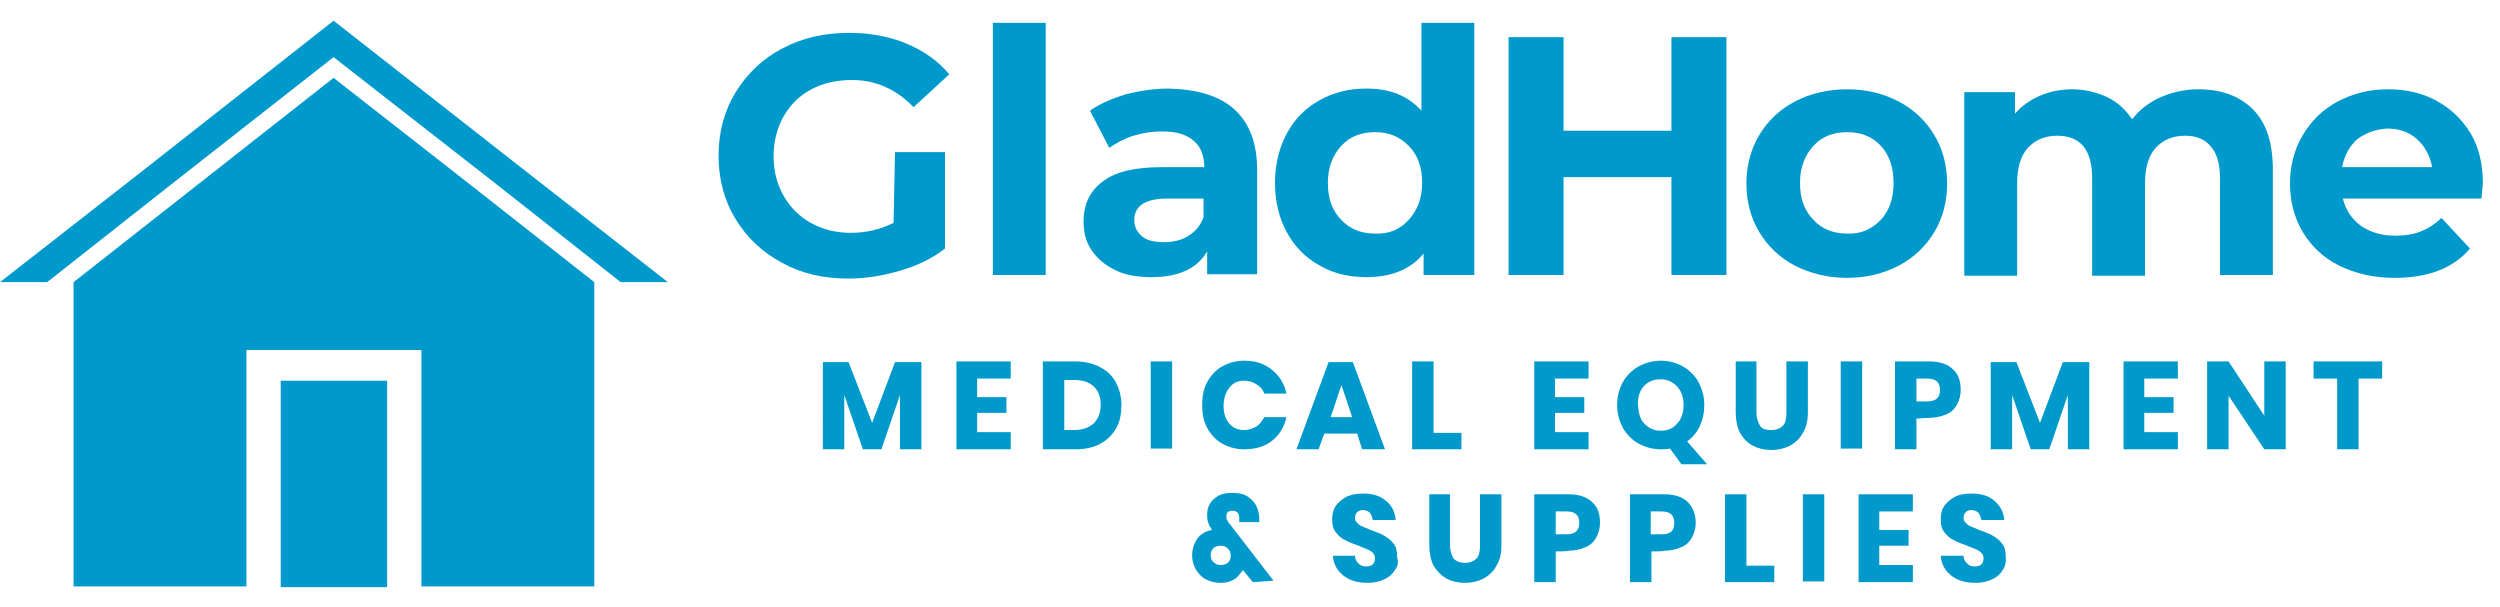 <?xml version="1.0" encoding="utf-8"?>
<!-- Generator: Adobe Illustrator 28.0.0, SVG Export Plug-In . SVG Version: 6.00 Build 0)  -->
<svg version="1.1" id="Layer_1" xmlns="http://www.w3.org/2000/svg" xmlns:xlink="http://www.w3.org/1999/xlink" x="0px" y="0px"
	 viewBox="0 0 350 85" style="enable-background:new 0 0 350 85;" xml:space="preserve">
<style type="text/css">
	.st0{fill:#0099CC;}
</style>
<g>
	<g>
		<path class="st0" d="M125.3,21.3h7v13.5c-1.8,1.4-3.9,2.4-6.3,3.1c-2.4,0.7-4.8,1.1-7.2,1.1c-3.5,0-6.6-0.7-9.3-2.2
			c-2.8-1.5-4.9-3.5-6.5-6.1c-1.6-2.6-2.4-5.6-2.4-8.9c0-3.3,0.8-6.3,2.4-8.9c1.6-2.6,3.8-4.7,6.5-6.1c2.8-1.5,5.9-2.2,9.4-2.2
			c2.9,0,5.6,0.5,8,1.5c2.4,1,4.4,2.4,6,4.3l-5,4.6c-2.4-2.5-5.3-3.8-8.6-3.8c-2.1,0-4,0.4-5.7,1.3c-1.7,0.9-2.9,2.1-3.9,3.8
			c-0.9,1.6-1.4,3.5-1.4,5.6c0,2.1,0.5,3.9,1.4,5.5s2.2,2.9,3.8,3.8c1.6,0.9,3.5,1.4,5.6,1.4c2.2,0,4.2-0.5,6-1.4L125.3,21.3
			L125.3,21.3z"/>
		<path class="st0" d="M139,3.2h7.4v35.3H139V3.2z"/>
		<path class="st0" d="M172.8,15.3c2.1,1.9,3.2,4.7,3.2,8.5v14.6H169v-3.2c-1.4,2.4-4,3.6-7.8,3.6c-2,0-3.7-0.3-5.1-1
			s-2.5-1.6-3.3-2.8c-0.8-1.2-1.1-2.5-1.1-4c0-2.4,0.9-4.3,2.7-5.6c1.8-1.4,4.6-2,8.3-2h5.9c0-1.6-0.5-2.9-1.5-3.7
			c-1-0.9-2.5-1.3-4.4-1.3c-1.4,0-2.7,0.2-4,0.6c-1.3,0.4-2.4,1-3.4,1.7l-2.7-5.2c1.4-1,3.1-1.7,5-2.3c2-0.5,4-0.8,6-0.8
			C167.6,12.5,170.7,13.4,172.8,15.3z M166.4,33c1-0.6,1.7-1.5,2.1-2.6v-2.6h-5.1c-3,0-4.6,1-4.6,3c0,1,0.4,1.7,1.1,2.3
			c0.7,0.6,1.8,0.8,3.1,0.8C164.3,33.9,165.5,33.6,166.4,33z"/>
		<path class="st0" d="M206.4,3.2v35.3h-7.1v-3c-1.8,2.2-4.5,3.3-8,3.3c-2.4,0-4.6-0.5-6.5-1.6c-2-1.1-3.5-2.6-4.6-4.6
			c-1.1-2-1.7-4.3-1.7-7c0-2.6,0.6-5,1.7-7c1.1-2,2.6-3.5,4.6-4.6c2-1.1,4.1-1.6,6.5-1.6c3.3,0,5.8,1,7.7,3.1V3.2H206.4z
			 M197.2,30.8c1.2-1.3,1.9-3,1.9-5.2c0-2.2-0.6-3.9-1.9-5.2s-2.8-1.9-4.7-1.9c-1.9,0-3.5,0.6-4.7,1.9c-1.2,1.3-1.9,3-1.9,5.2
			c0,2.2,0.6,3.9,1.9,5.2c1.2,1.3,2.8,1.9,4.7,1.9C194.5,32.8,196,32.1,197.2,30.8z"/>
		<path class="st0" d="M241.7,5.2v33.3H234V24.8h-15.1v13.7h-7.7V5.2h7.7v13.1H234V5.2H241.7z"/>
		<path class="st0" d="M251.3,37.2c-2.1-1.1-3.8-2.7-5-4.7c-1.2-2-1.8-4.3-1.8-6.8s0.6-4.8,1.8-6.8c1.2-2,2.9-3.6,5-4.7
			c2.1-1.1,4.6-1.7,7.3-1.7c2.7,0,5.1,0.6,7.2,1.7c2.1,1.1,3.8,2.7,5,4.7c1.2,2,1.8,4.3,1.8,6.8s-0.6,4.8-1.8,6.8
			c-1.2,2-2.9,3.6-5,4.7s-4.5,1.7-7.2,1.7C255.9,38.9,253.5,38.3,251.3,37.2z M263.3,30.8c1.2-1.3,1.8-3,1.8-5.2
			c0-2.2-0.6-3.9-1.8-5.2s-2.8-1.9-4.7-1.9c-1.9,0-3.5,0.6-4.7,1.9s-1.9,3-1.9,5.2c0,2.2,0.6,3.9,1.9,5.2c1.2,1.3,2.8,1.9,4.7,1.9
			C260.5,32.8,262,32.1,263.3,30.8z"/>
		<path class="st0" d="M315.4,15.3c1.9,1.9,2.8,4.7,2.8,8.5v14.7h-7.4V25c0-2-0.4-3.5-1.3-4.5c-0.8-1-2-1.5-3.6-1.5
			c-1.7,0-3.1,0.6-4.1,1.7s-1.5,2.8-1.5,5v12.9h-7.4V25c0-4-1.6-6-4.9-6c-1.7,0-3.1,0.6-4.1,1.7s-1.5,2.8-1.5,5v12.9h-7.4V12.9h7.1
			v3c1-1.1,2.1-1.9,3.5-2.5c1.4-0.6,2.9-0.9,4.5-0.9c1.8,0,3.4,0.4,4.9,1.1s2.6,1.8,3.5,3.1c1-1.3,2.4-2.4,4-3.1s3.4-1.1,5.3-1.1
			C310.9,12.5,313.5,13.4,315.4,15.3z"/>
		<path class="st0" d="M347.4,27.8H328c0.4,1.6,1.2,2.8,2.5,3.8c1.3,0.9,2.9,1.4,4.9,1.4c1.3,0,2.5-0.2,3.5-0.6c1-0.4,2-1,2.9-1.9
			l4,4.3c-2.4,2.8-5.9,4.1-10.6,4.1c-2.9,0-5.4-0.6-7.7-1.7c-2.2-1.1-3.9-2.7-5.1-4.7c-1.2-2-1.8-4.3-1.8-6.8c0-2.5,0.6-4.8,1.8-6.8
			c1.2-2,2.8-3.6,4.9-4.7c2.1-1.1,4.4-1.7,7-1.7c2.5,0,4.8,0.5,6.8,1.6c2,1.1,3.6,2.6,4.8,4.6s1.7,4.4,1.7,7
			C347.6,25.9,347.5,26.5,347.4,27.8z M330,19.5c-1.1,1-1.8,2.3-2.1,3.9h12.6c-0.3-1.6-1-2.9-2.1-3.9c-1.1-1-2.5-1.5-4.2-1.5
			C332.6,18.1,331.2,18.6,330,19.5z"/>
		<path class="st0" d="M129,50.7v12.2h-3v-7.6l-2.6,7.6h-2.6l-2.6-7.6v7.6h-3V50.7h3.6l3.3,8.5l3.2-8.5H129z"/>
		<path class="st0" d="M136.8,53v2.6h4.1v2.2h-4.1v2.7h4.7v2.4h-7.6V50.6h7.6V53L136.8,53L136.8,53z"/>
		<path class="st0" d="M156.3,59.9c-0.5,0.9-1.3,1.7-2.2,2.2s-2.1,0.8-3.4,0.8H146V50.6h4.6c1.3,0,2.5,0.3,3.4,0.8
			c1,0.5,1.7,1.2,2.2,2.1c0.5,0.9,0.8,2,0.8,3.2S156.8,59,156.3,59.9z M153.1,59.3c0.6-0.6,1-1.5,1-2.6c0-1.1-0.3-2-1-2.6
			c-0.6-0.6-1.5-0.9-2.7-0.9H149v7h1.4C151.5,60.2,152.4,59.9,153.1,59.3z"/>
		<path class="st0" d="M164.1,50.6v12.2h-3V50.6H164.1z"/>
		<path class="st0" d="M178.1,51.8c1,0.8,1.7,1.9,2,3.3h-3.1c-0.2-0.6-0.6-1-1.1-1.3c-0.5-0.3-1-0.5-1.7-0.5c-0.9,0-1.6,0.3-2.1,1
			c-0.5,0.6-0.8,1.5-0.8,2.5c0,1.1,0.3,1.9,0.8,2.5c0.5,0.6,1.2,0.9,2.1,0.9c0.7,0,1.2-0.2,1.7-0.5c0.5-0.3,0.8-0.8,1.1-1.3h3.1
			c-0.3,1.4-1,2.5-2,3.3c-1,0.8-2.3,1.2-3.9,1.2c-1.2,0-2.2-0.3-3.1-0.8c-0.9-0.5-1.6-1.3-2.1-2.2c-0.5-0.9-0.7-2-0.7-3.2
			c0-1.2,0.2-2.3,0.7-3.2c0.5-0.9,1.2-1.7,2.1-2.2c0.9-0.5,1.9-0.8,3.1-0.8C175.8,50.5,177,50.9,178.1,51.8z"/>
		<path class="st0" d="M190,60.7h-4.6l-0.8,2.2h-3.1l4.5-12.2h3.4l4.5,12.2h-3.2L190,60.7z M189.3,58.4l-1.5-4.5l-1.5,4.5H189.3z"/>
		<path class="st0" d="M200.7,60.6h3.9v2.3h-6.9V50.6h3V60.6z"/>
		<path class="st0" d="M217.7,53v2.6h4.1v2.2h-4.1v2.7h4.7v2.4h-7.6V50.6h7.6V53L217.7,53L217.7,53z"/>
		<path class="st0" d="M235.4,65l-1.6-2.2c-0.5,0.1-0.9,0.1-1.3,0.1c-1.1,0-2.2-0.3-3.1-0.8c-0.9-0.5-1.7-1.3-2.2-2.2
			c-0.5-1-0.8-2-0.8-3.2s0.3-2.3,0.8-3.2s1.3-1.7,2.2-2.2c0.9-0.5,2-0.8,3.1-0.8c1.2,0,2.2,0.3,3.1,0.8c0.9,0.5,1.7,1.3,2.2,2.2
			c0.5,1,0.8,2,0.8,3.2c0,1.1-0.2,2-0.6,2.9c-0.4,0.9-1,1.6-1.8,2.2L239,65H235.4z M230.2,59.3c0.6,0.6,1.3,1,2.3,1
			c1,0,1.7-0.3,2.3-1c0.6-0.6,0.9-1.5,0.9-2.6c0-1.1-0.3-1.9-0.9-2.6c-0.6-0.6-1.3-1-2.3-1c-1,0-1.7,0.3-2.3,0.9
			c-0.6,0.6-0.9,1.5-0.9,2.6C229.4,57.8,229.6,58.7,230.2,59.3z"/>
		<path class="st0" d="M245.9,50.6v7.1c0,0.8,0.2,1.4,0.5,1.9s0.9,0.6,1.6,0.6s1.2-0.2,1.6-0.6s0.5-1,0.5-1.9v-7.1h3v7.1
			c0,1.2-0.2,2.1-0.7,2.9c-0.4,0.8-1.1,1.4-1.8,1.8c-0.8,0.4-1.7,0.6-2.6,0.6c-1,0-1.8-0.2-2.6-0.6s-1.3-1-1.8-1.8
			c-0.4-0.8-0.6-1.8-0.6-2.9v-7.1H245.9z"/>
		<path class="st0" d="M260.7,50.6v12.2h-3V50.6H260.7z"/>
		<path class="st0" d="M268.3,58.6v4.3h-3V50.6h4.8c1.5,0,2.6,0.4,3.3,1.1c0.8,0.7,1.1,1.7,1.1,2.9c0,0.8-0.2,1.4-0.5,2
			c-0.3,0.6-0.8,1.1-1.5,1.4c-0.7,0.3-1.5,0.5-2.4,0.5L268.3,58.6L268.3,58.6z M271.6,54.6c0-1.1-0.6-1.6-1.8-1.6h-1.5v3.2h1.5
			C271,56.2,271.6,55.7,271.6,54.6z"/>
		<path class="st0" d="M292.5,50.7v12.2h-3v-7.6l-2.6,7.6h-2.6l-2.6-7.6v7.6h-3V50.7h3.6l3.3,8.5l3.2-8.5H292.5z"/>
		<path class="st0" d="M300.2,53v2.6h4.1v2.2h-4.1v2.7h4.7v2.4h-7.6V50.6h7.6V53L300.2,53L300.2,53z"/>
		<path class="st0" d="M320,62.9h-3l-5-7.5v7.5h-3V50.6h3l5,7.6v-7.6h3V62.9z"/>
		<path class="st0" d="M333.5,50.6V53h-3.3v9.9h-3V53h-3.3v-2.4H333.5z"/>
		<path class="st0" d="M175.4,81.5l-1.4-1.7c-0.1,0.2-0.2,0.3-0.3,0.4c-0.3,0.4-0.6,0.8-1.1,1c-0.5,0.3-1.1,0.4-1.7,0.4
			c-0.8,0-1.5-0.2-2.1-0.5c-0.6-0.3-1-0.8-1.4-1.4c-0.3-0.6-0.5-1.2-0.5-1.9c0-1,0.3-1.8,0.8-2.5c0.5-0.6,1.2-1,2-1.1l-0.2-0.3
			c-0.2-0.3-0.3-0.6-0.4-0.9c-0.1-0.3-0.1-0.6-0.1-1c0-0.5,0.1-1,0.4-1.5c0.3-0.5,0.7-0.8,1.2-1.1c0.5-0.3,1.2-0.4,1.9-0.4
			c1,0,1.9,0.2,2.4,0.7c0.6,0.4,1,1,1.2,1.7c0.2,0.5,0.2,1.1,0.2,1.7h-2.8c0-0.2,0-0.4,0-0.6c0-0.7-0.4-1-1-1
			c-0.3,0-0.5,0.1-0.6,0.2c-0.2,0.2-0.2,0.3-0.2,0.6c0,0.2,0,0.4,0.1,0.5c0.1,0.2,0.2,0.4,0.4,0.6l6.1,7.9L175.4,81.5L175.4,81.5z
			 M171.9,78.8c0.3-0.3,0.4-0.6,0.4-1c0-0.4-0.1-0.7-0.4-1s-0.6-0.4-1-0.4c-0.4,0-0.7,0.1-1,0.3c-0.2,0.2-0.4,0.6-0.4,1
			s0.1,0.8,0.4,1c0.3,0.3,0.6,0.4,1,0.4C171.3,79.1,171.6,79,171.9,78.8z"/>
		<path class="st0" d="M195.3,79.8c-0.3,0.5-0.8,1-1.5,1.3c-0.6,0.3-1.4,0.5-2.3,0.5c-1.4,0-2.5-0.3-3.4-1c-0.9-0.7-1.4-1.6-1.5-2.8
			h3.1c0,0.5,0.2,0.8,0.5,1.1c0.3,0.3,0.6,0.4,1.1,0.4c0.4,0,0.7-0.1,0.9-0.3c0.2-0.2,0.3-0.5,0.3-0.8c0-0.3-0.1-0.6-0.3-0.8
			c-0.2-0.2-0.5-0.4-0.8-0.5c-0.3-0.1-0.7-0.3-1.2-0.5c-0.8-0.3-1.4-0.5-1.9-0.8c-0.5-0.2-0.9-0.6-1.3-1.1c-0.4-0.5-0.5-1.1-0.5-1.9
			c0-0.7,0.2-1.4,0.6-1.9c0.4-0.5,0.9-0.9,1.5-1.2c0.7-0.3,1.4-0.4,2.2-0.4c1.4,0,2.4,0.3,3.2,1c0.8,0.6,1.3,1.5,1.4,2.7h-3.2
			c-0.1-0.4-0.2-0.7-0.4-1c-0.2-0.2-0.6-0.4-1-0.4c-0.3,0-0.6,0.1-0.8,0.3c-0.2,0.2-0.3,0.5-0.3,0.8c0,0.3,0.1,0.5,0.3,0.7
			c0.2,0.2,0.4,0.4,0.7,0.5c0.3,0.1,0.7,0.3,1.2,0.5c0.8,0.3,1.4,0.5,1.9,0.8c0.5,0.3,0.9,0.6,1.3,1.1c0.4,0.5,0.5,1.1,0.5,1.9
			C195.8,78.7,195.7,79.3,195.3,79.8z"/>
		<path class="st0" d="M203,69.2v7.1c0,0.8,0.2,1.4,0.5,1.9c0.4,0.4,0.9,0.6,1.6,0.6c0.7,0,1.2-0.2,1.6-0.6c0.4-0.4,0.5-1,0.5-1.9
			v-7.1h3v7.1c0,1.2-0.2,2.1-0.7,2.9c-0.4,0.8-1.1,1.4-1.8,1.8c-0.8,0.4-1.7,0.6-2.6,0.6c-1,0-1.8-0.2-2.6-0.6
			c-0.7-0.4-1.3-1-1.8-1.8c-0.4-0.8-0.6-1.8-0.6-2.9v-7.1H203z"/>
		<path class="st0" d="M217.8,77.2v4.3h-3V69.2h4.8c1.5,0,2.6,0.4,3.3,1.1c0.8,0.7,1.1,1.7,1.1,2.9c0,0.8-0.2,1.4-0.5,2
			c-0.3,0.6-0.8,1.1-1.5,1.4c-0.7,0.3-1.5,0.5-2.4,0.5C219.6,77.2,217.8,77.2,217.8,77.2z M221.1,73.2c0-1.1-0.6-1.6-1.8-1.6h-1.5
			v3.2h1.5C220.5,74.8,221.1,74.3,221.1,73.2z"/>
		<path class="st0" d="M231.2,77.2v4.3h-3V69.2h4.8c1.5,0,2.6,0.4,3.3,1.1s1.1,1.7,1.1,2.9c0,0.8-0.2,1.4-0.5,2
			c-0.3,0.6-0.8,1.1-1.5,1.4s-1.5,0.5-2.4,0.5C233,77.2,231.2,77.2,231.2,77.2z M234.4,73.2c0-1.1-0.6-1.6-1.8-1.6h-1.5v3.2h1.5
			C233.9,74.8,234.4,74.3,234.4,73.2z"/>
		<path class="st0" d="M244.5,79.2h3.9v2.3h-6.9V69.2h3V79.2z"/>
		<path class="st0" d="M255.4,69.2v12.2h-3V69.2H255.4z"/>
		<path class="st0" d="M263.1,71.6v2.6h4.1v2.2h-4.1v2.7h4.7v2.4h-7.6V69.2h7.6v2.4L263.1,71.6L263.1,71.6z"/>
		<path class="st0" d="M280.4,79.8c-0.3,0.5-0.8,1-1.5,1.3c-0.6,0.3-1.4,0.5-2.3,0.5c-1.4,0-2.5-0.3-3.4-1c-0.9-0.7-1.4-1.6-1.5-2.8
			h3.2c0,0.5,0.2,0.8,0.5,1.1c0.3,0.3,0.6,0.4,1.1,0.4c0.4,0,0.7-0.1,0.9-0.3c0.2-0.2,0.3-0.5,0.3-0.8c0-0.3-0.1-0.6-0.3-0.8
			c-0.2-0.2-0.5-0.4-0.8-0.5c-0.3-0.1-0.7-0.3-1.2-0.5c-0.8-0.3-1.4-0.5-1.9-0.8c-0.5-0.2-0.9-0.6-1.3-1.1c-0.4-0.5-0.5-1.1-0.5-1.9
			c0-0.7,0.2-1.4,0.6-1.9s0.9-0.9,1.5-1.2s1.4-0.4,2.2-0.4c1.4,0,2.4,0.3,3.2,1s1.3,1.5,1.4,2.7h-3.2c-0.1-0.4-0.2-0.7-0.4-1
			c-0.2-0.2-0.6-0.4-1-0.4c-0.3,0-0.6,0.1-0.8,0.3c-0.2,0.2-0.3,0.5-0.3,0.8c0,0.3,0.1,0.5,0.3,0.7c0.2,0.2,0.4,0.4,0.7,0.5
			c0.3,0.1,0.7,0.3,1.2,0.5c0.8,0.3,1.4,0.5,1.9,0.8c0.5,0.3,0.9,0.6,1.3,1.1c0.4,0.5,0.5,1.1,0.5,1.9
			C280.9,78.7,280.7,79.3,280.4,79.8z"/>
	</g>
	<g>
		<polygon class="st0" points="46.7,2.9 19.6,24.2 0,39.5 6.6,39.5 24.5,25.4 46.7,8 69,25.4 86.9,39.5 93.5,39.5 73.9,24.2 		"/>
		<polygon class="st0" points="46.7,10.9 28.5,25.2 10.3,39.5 10.3,82.1 34.5,82.1 34.5,49 59,49 59,82.1 83.2,82.1 83.2,39.5 
			65,25.2 		"/>
		<rect x="39.3" y="53.3" class="st0" width="14.9" height="28.9"/>
	</g>
</g>
</svg>
